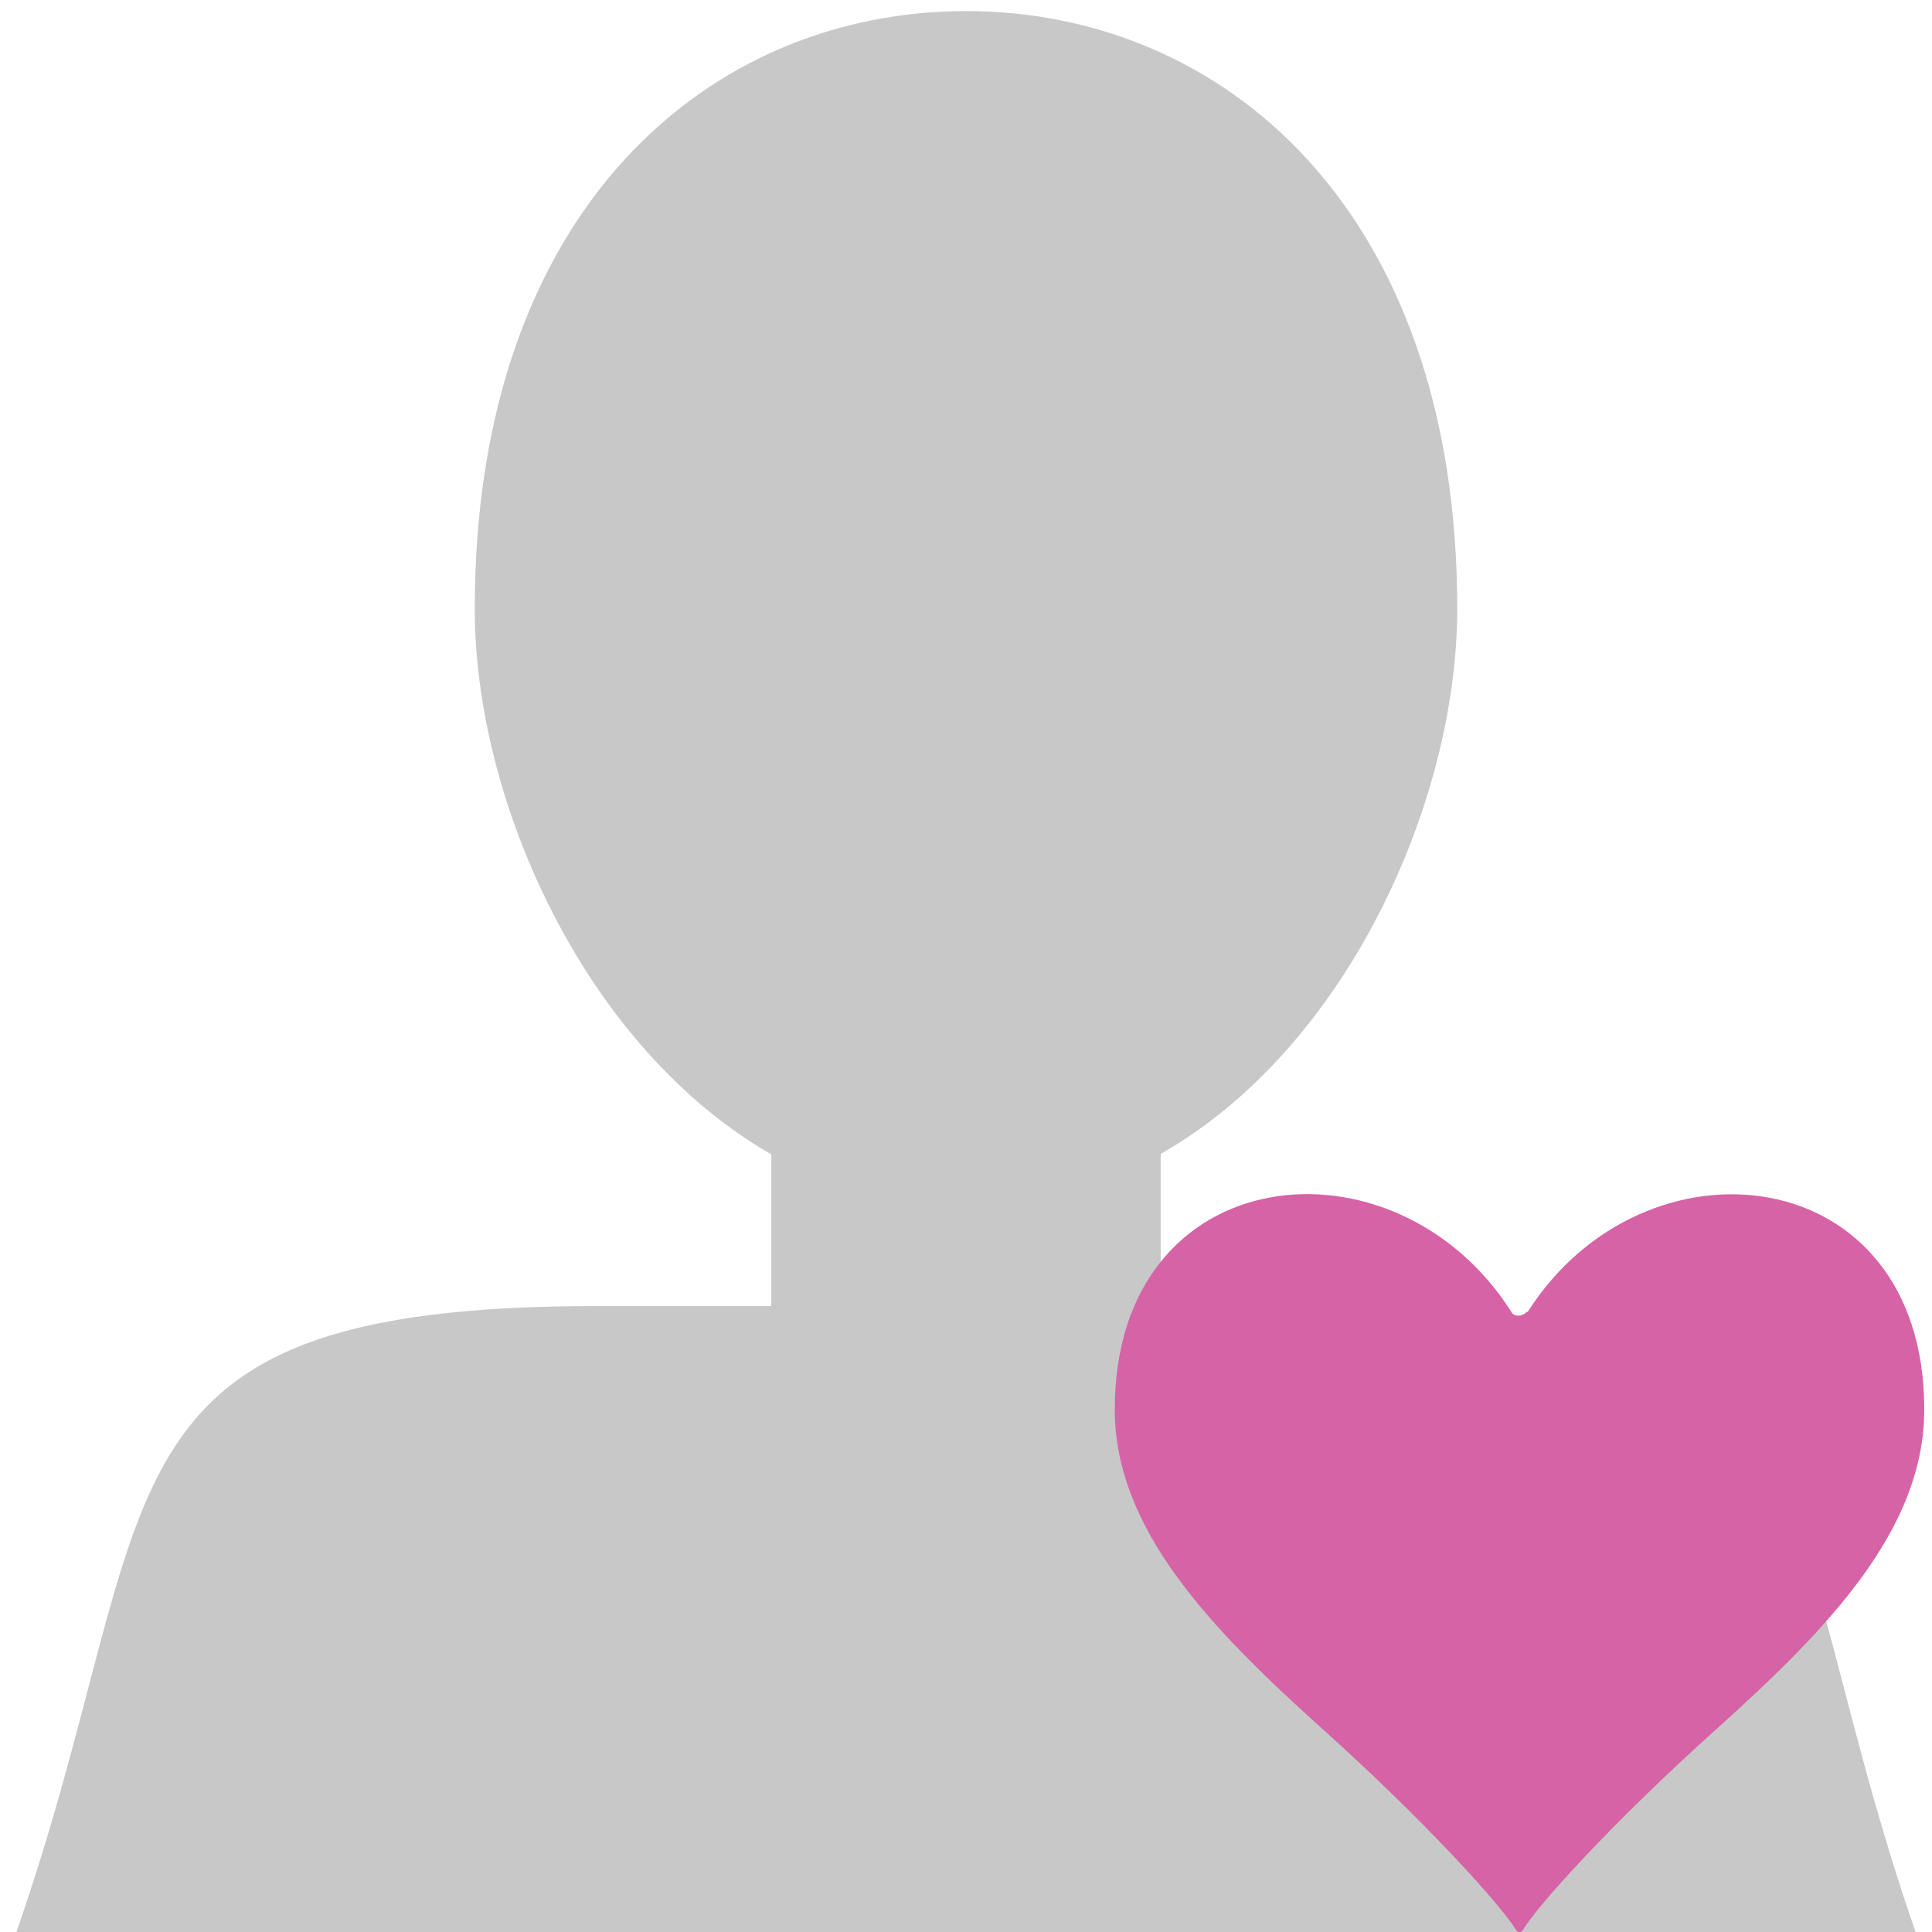 <svg width="30" height="30" viewBox="0 0 30 30" fill="none" xmlns="http://www.w3.org/2000/svg">
<g clip-path="url(#clip0_6258_5410)">
<path d="M20.7 20.273H18.023V17.918C20.91 16.275 22.628 12.457 22.628 9.45C22.628 3.21 18.953 0.172 15 0.172C11.047 0.172 7.372 3.21 7.372 9.457C7.372 12.465 9.098 16.275 11.977 17.925V20.28H9.3C1.215 20.273 2.61 23.235 0.255 30H29.745C27.398 23.235 28.793 20.273 20.7 20.273Z" fill="#C8C8C8"/>
<path d="M23.707 20.37C23.707 20.37 23.67 20.422 23.587 20.43C23.52 20.43 23.483 20.407 23.468 20.37C21.66 17.527 17.31 17.977 17.31 21.885C17.31 23.738 18.788 25.275 20.505 26.82C22.17 28.312 23.332 29.617 23.543 29.97C23.558 29.992 23.573 30 23.595 30C23.61 30 23.633 29.992 23.648 29.97C23.85 29.617 25.02 28.312 26.685 26.82C28.402 25.275 29.88 23.738 29.88 21.885C29.88 17.985 25.53 17.527 23.723 20.37H23.707Z" fill="#D663A6"/>
<path d="M27.247 24.098H27.262" stroke="#D663A6" stroke-width="0.12" stroke-miterlimit="10"/>
<path d="M19.92 24.098H19.875" stroke="#D663A6" stroke-width="0.12" stroke-miterlimit="10"/>
</g>
<defs>
<clipPath id="clip0_6258_5410">
<rect width="30" height="30" fill="white"/>
</clipPath>
</defs>
</svg>
